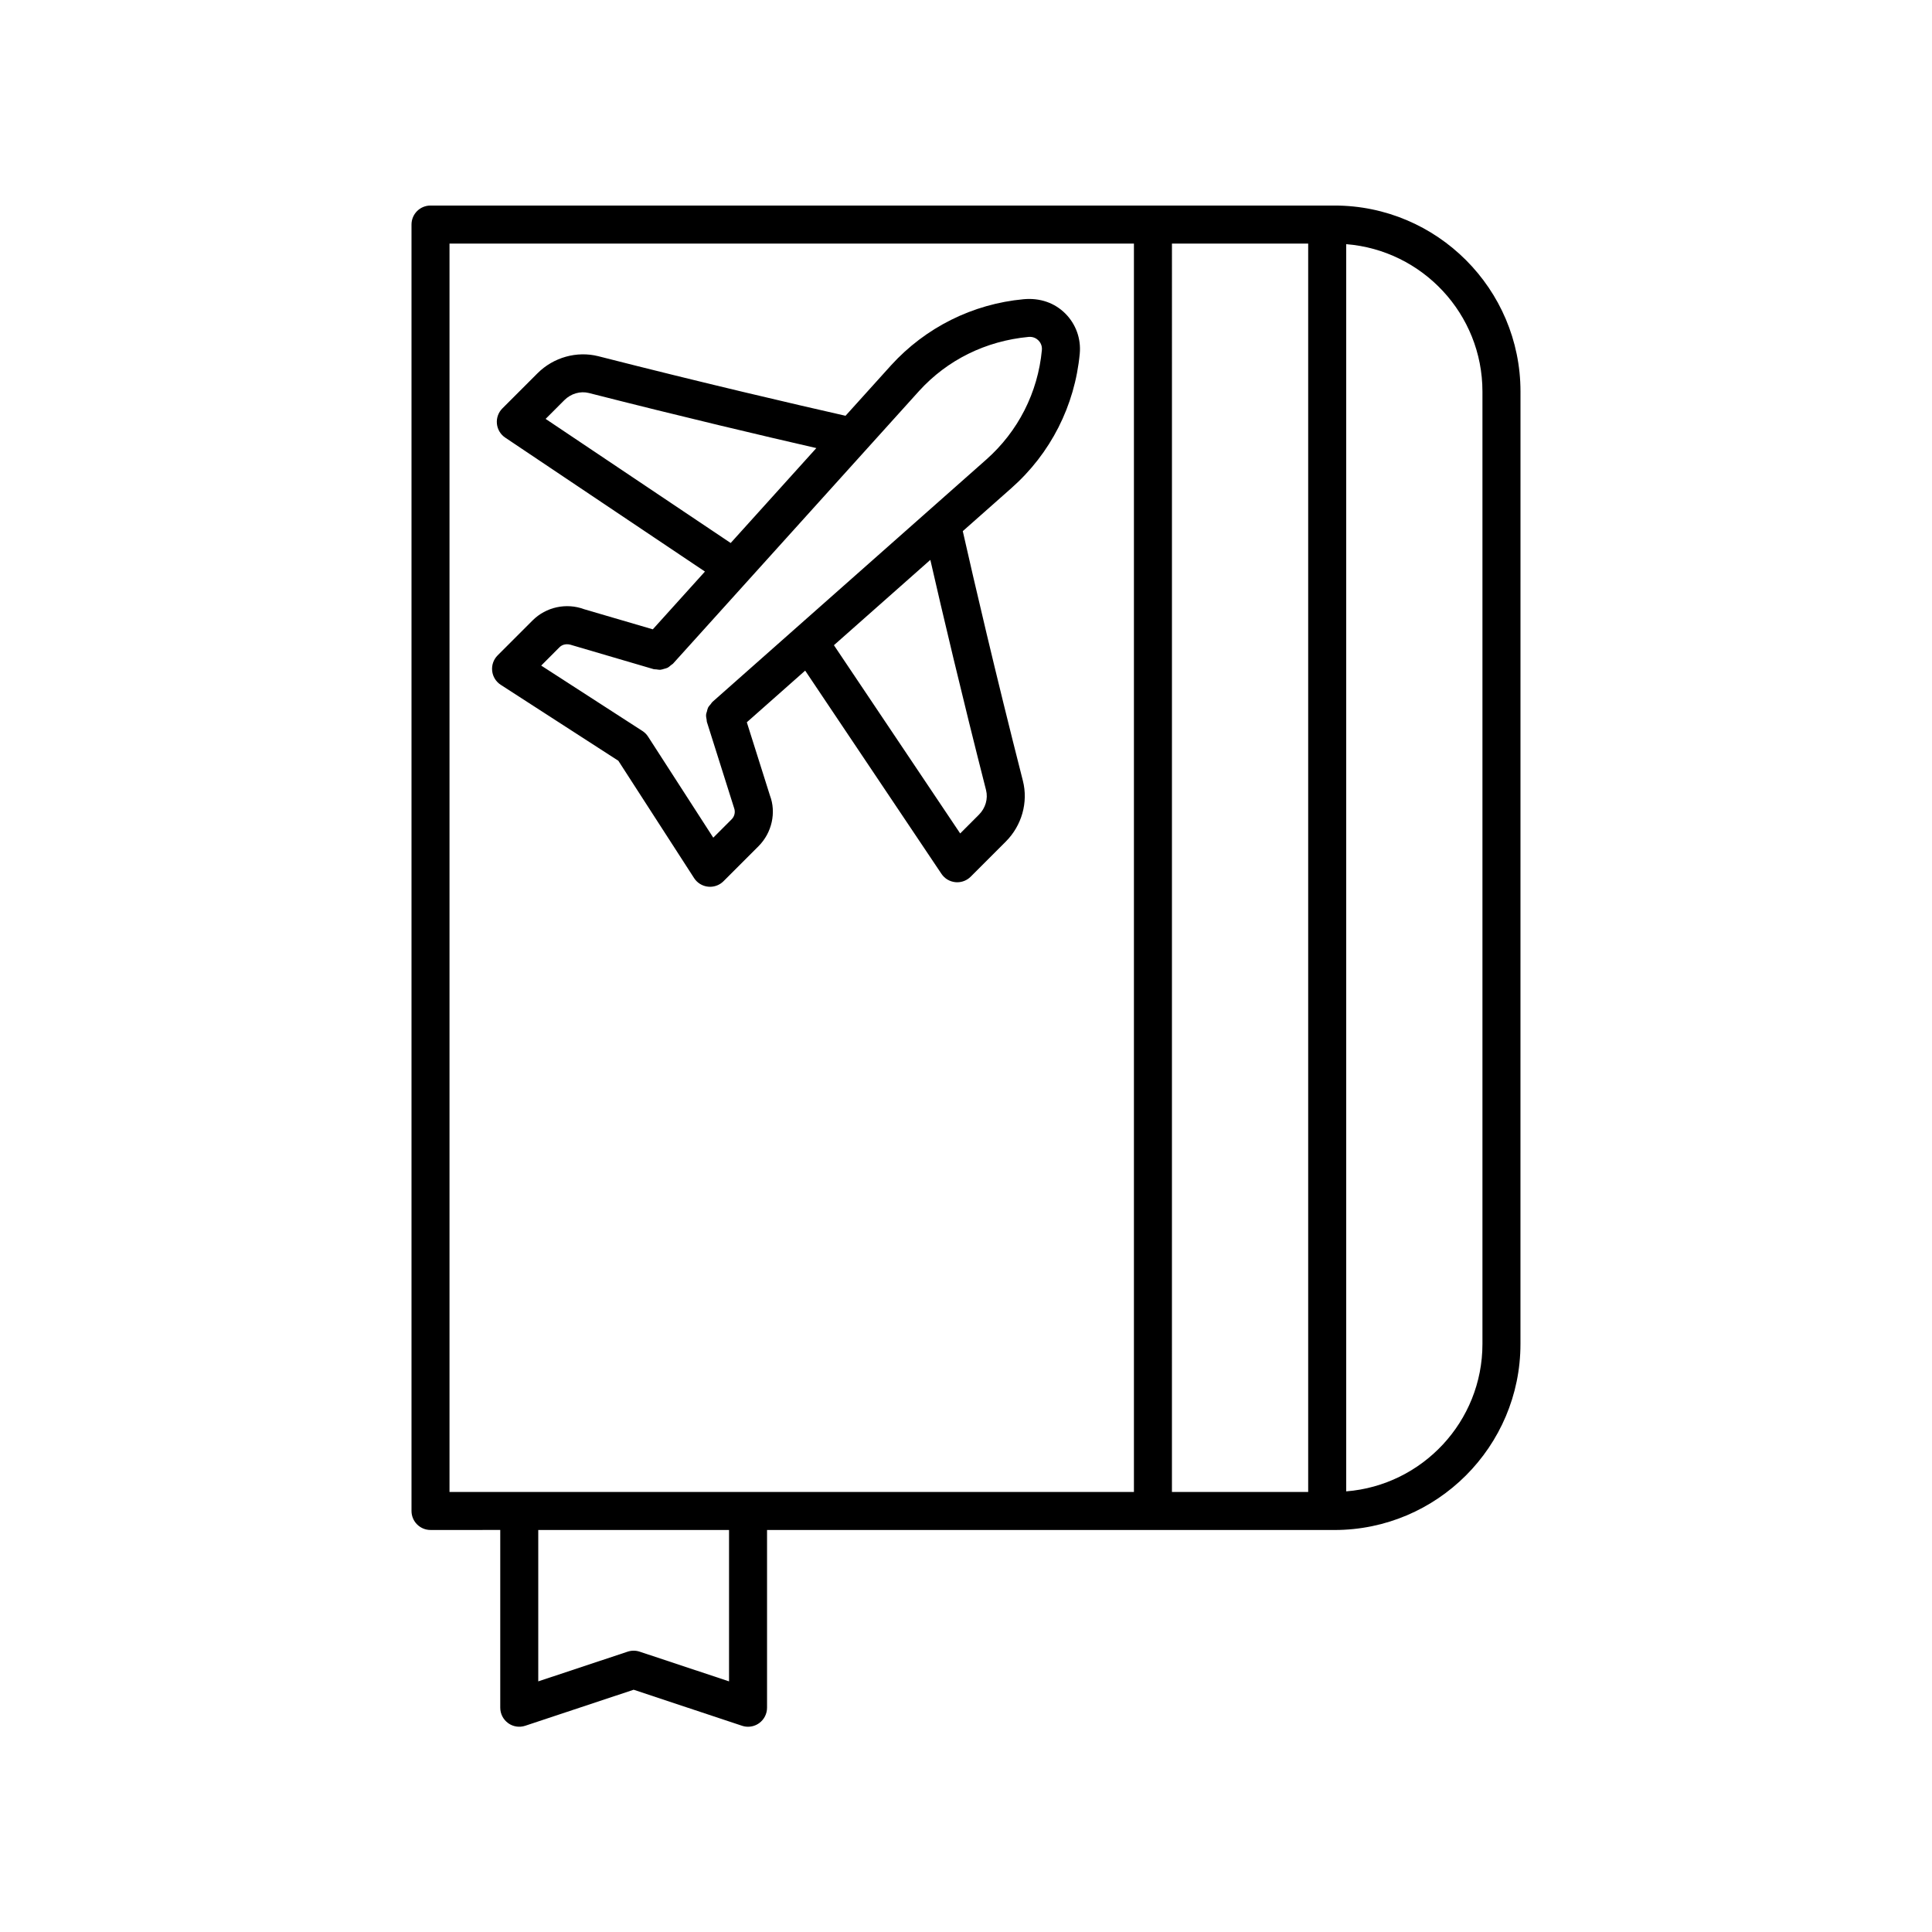 <?xml version="1.0" encoding="UTF-8"?>
<!-- Uploaded to: ICON Repo, www.iconrepo.com, Generator: ICON Repo Mixer Tools -->
<svg fill="#000000" width="800px" height="800px" version="1.1" viewBox="144 144 512 512" xmlns="http://www.w3.org/2000/svg">
 <g>
  <path d="m278.66 600.65c1.312 0.945 2.992 1.207 4.535 0.695l28.727-9.547 28.727 9.547c0.523 0.176 1.059 0.258 1.59 0.258 1.043 0 2.078-0.324 2.945-0.953 1.312-0.945 2.09-2.469 2.09-4.086v-47.098h150.37c27.18 0 49.293-22.113 49.293-49.293l0.008-252.41c0-27.18-22.117-49.293-49.293-49.293h-239.56c-2.785 0-5.039 2.254-5.039 5.039v340.91c0 2.781 2.254 5.039 5.039 5.039l18.48-0.004v47.098c0 1.621 0.777 3.141 2.09 4.09zm58.543-11.07-23.691-7.871c-1.031-0.344-2.144-0.344-3.18 0l-23.688 7.871v-40.117h50.559zm153.48-50.191h-36.109l0.004-330.84h36.105zm46.18-291.62v252.4c0 20.57-15.934 37.461-36.102 39.059v-330.52c20.168 1.598 36.102 18.488 36.102 39.059zm-273.74-39.219h181.38v330.84l-181.38 0.004z"/>
  <path d="m327.94 376.7c0.82 1.277 2.184 2.117 3.695 2.277 0.184 0.02 0.359 0.031 0.535 0.031 1.328 0 2.613-0.527 3.562-1.473l9.277-9.277c3.586-3.586 4.738-8.965 3.035-13.438l-6.129-19.41 15.465-13.688 36.117 53.855c0.836 1.254 2.195 2.062 3.695 2.207 0.164 0.016 0.324 0.023 0.488 0.023 1.328 0 2.613-0.527 3.562-1.477l9.309-9.309c4.242-4.242 5.977-10.414 4.523-16.117-7.34-28.766-12.996-53.18-15.926-66.148l12.871-11.391c10.395-9.18 16.832-21.844 18.129-35.656 0.367-3.949-1.027-7.82-3.832-10.625-2.809-2.809-6.676-4.195-11.066-3.789-13.5 1.258-25.969 7.477-35.113 17.52l-12.062 13.367c-13.109-2.969-37.188-8.559-65.516-15.785-5.691-1.434-11.875 0.285-16.113 4.523l-9.309 9.309c-1.066 1.066-1.598 2.551-1.453 4.051 0.148 1.5 0.953 2.856 2.211 3.695l52.922 35.492-13.816 15.309-18.188-5.328c-4.727-1.762-10.098-0.602-13.668 2.965l-9.27 9.27c-1.078 1.074-1.609 2.582-1.445 4.098 0.156 1.512 1 2.875 2.273 3.699l31.164 20.125zm77.375-23.305c0.574 2.269-0.145 4.762-1.883 6.5l-4.973 4.977-33.461-49.887 25.551-22.613c3.16 13.812 8.316 35.738 14.766 61.023zm-116.72-98.383 4.973-4.977c1.742-1.738 4.227-2.457 6.5-1.883 24.848 6.34 46.434 11.422 60.273 14.594l-22.703 25.156zm3.676 60.516c0.793-0.785 1.973-1.035 3.359-0.535l21.574 6.336c0.242 0.07 0.48 0.031 0.727 0.062 0.371 0.051 0.73 0.129 1.105 0.098 0.34-0.027 0.645-0.145 0.965-0.238 0.297-0.086 0.594-0.137 0.875-0.277 0.355-0.18 0.645-0.445 0.949-0.707 0.172-0.145 0.379-0.223 0.535-0.395l65.238-72.293c7.438-8.164 17.59-13.227 29.027-14.297 1.293-0.109 2.164 0.527 2.562 0.926 0.398 0.395 1.043 1.258 0.922 2.562-1.055 11.254-6.297 21.566-14.77 29.047l-72.551 64.207c-0.184 0.164-0.273 0.383-0.43 0.566-0.262 0.309-0.543 0.598-0.723 0.961-0.148 0.301-0.195 0.629-0.281 0.949-0.082 0.305-0.211 0.59-0.234 0.906-0.035 0.457 0.059 0.906 0.148 1.359 0.035 0.184 0 0.367 0.059 0.551l0.023 0.07c0.004 0.012 0.008 0.02 0.012 0.031l7.172 22.695c0.398 1.043 0.145 2.231-0.645 3.012l-4.867 4.867-17.273-26.773c-0.383-0.602-0.895-1.113-1.496-1.5l-26.832-17.332z"/>
 </g>
</svg>
